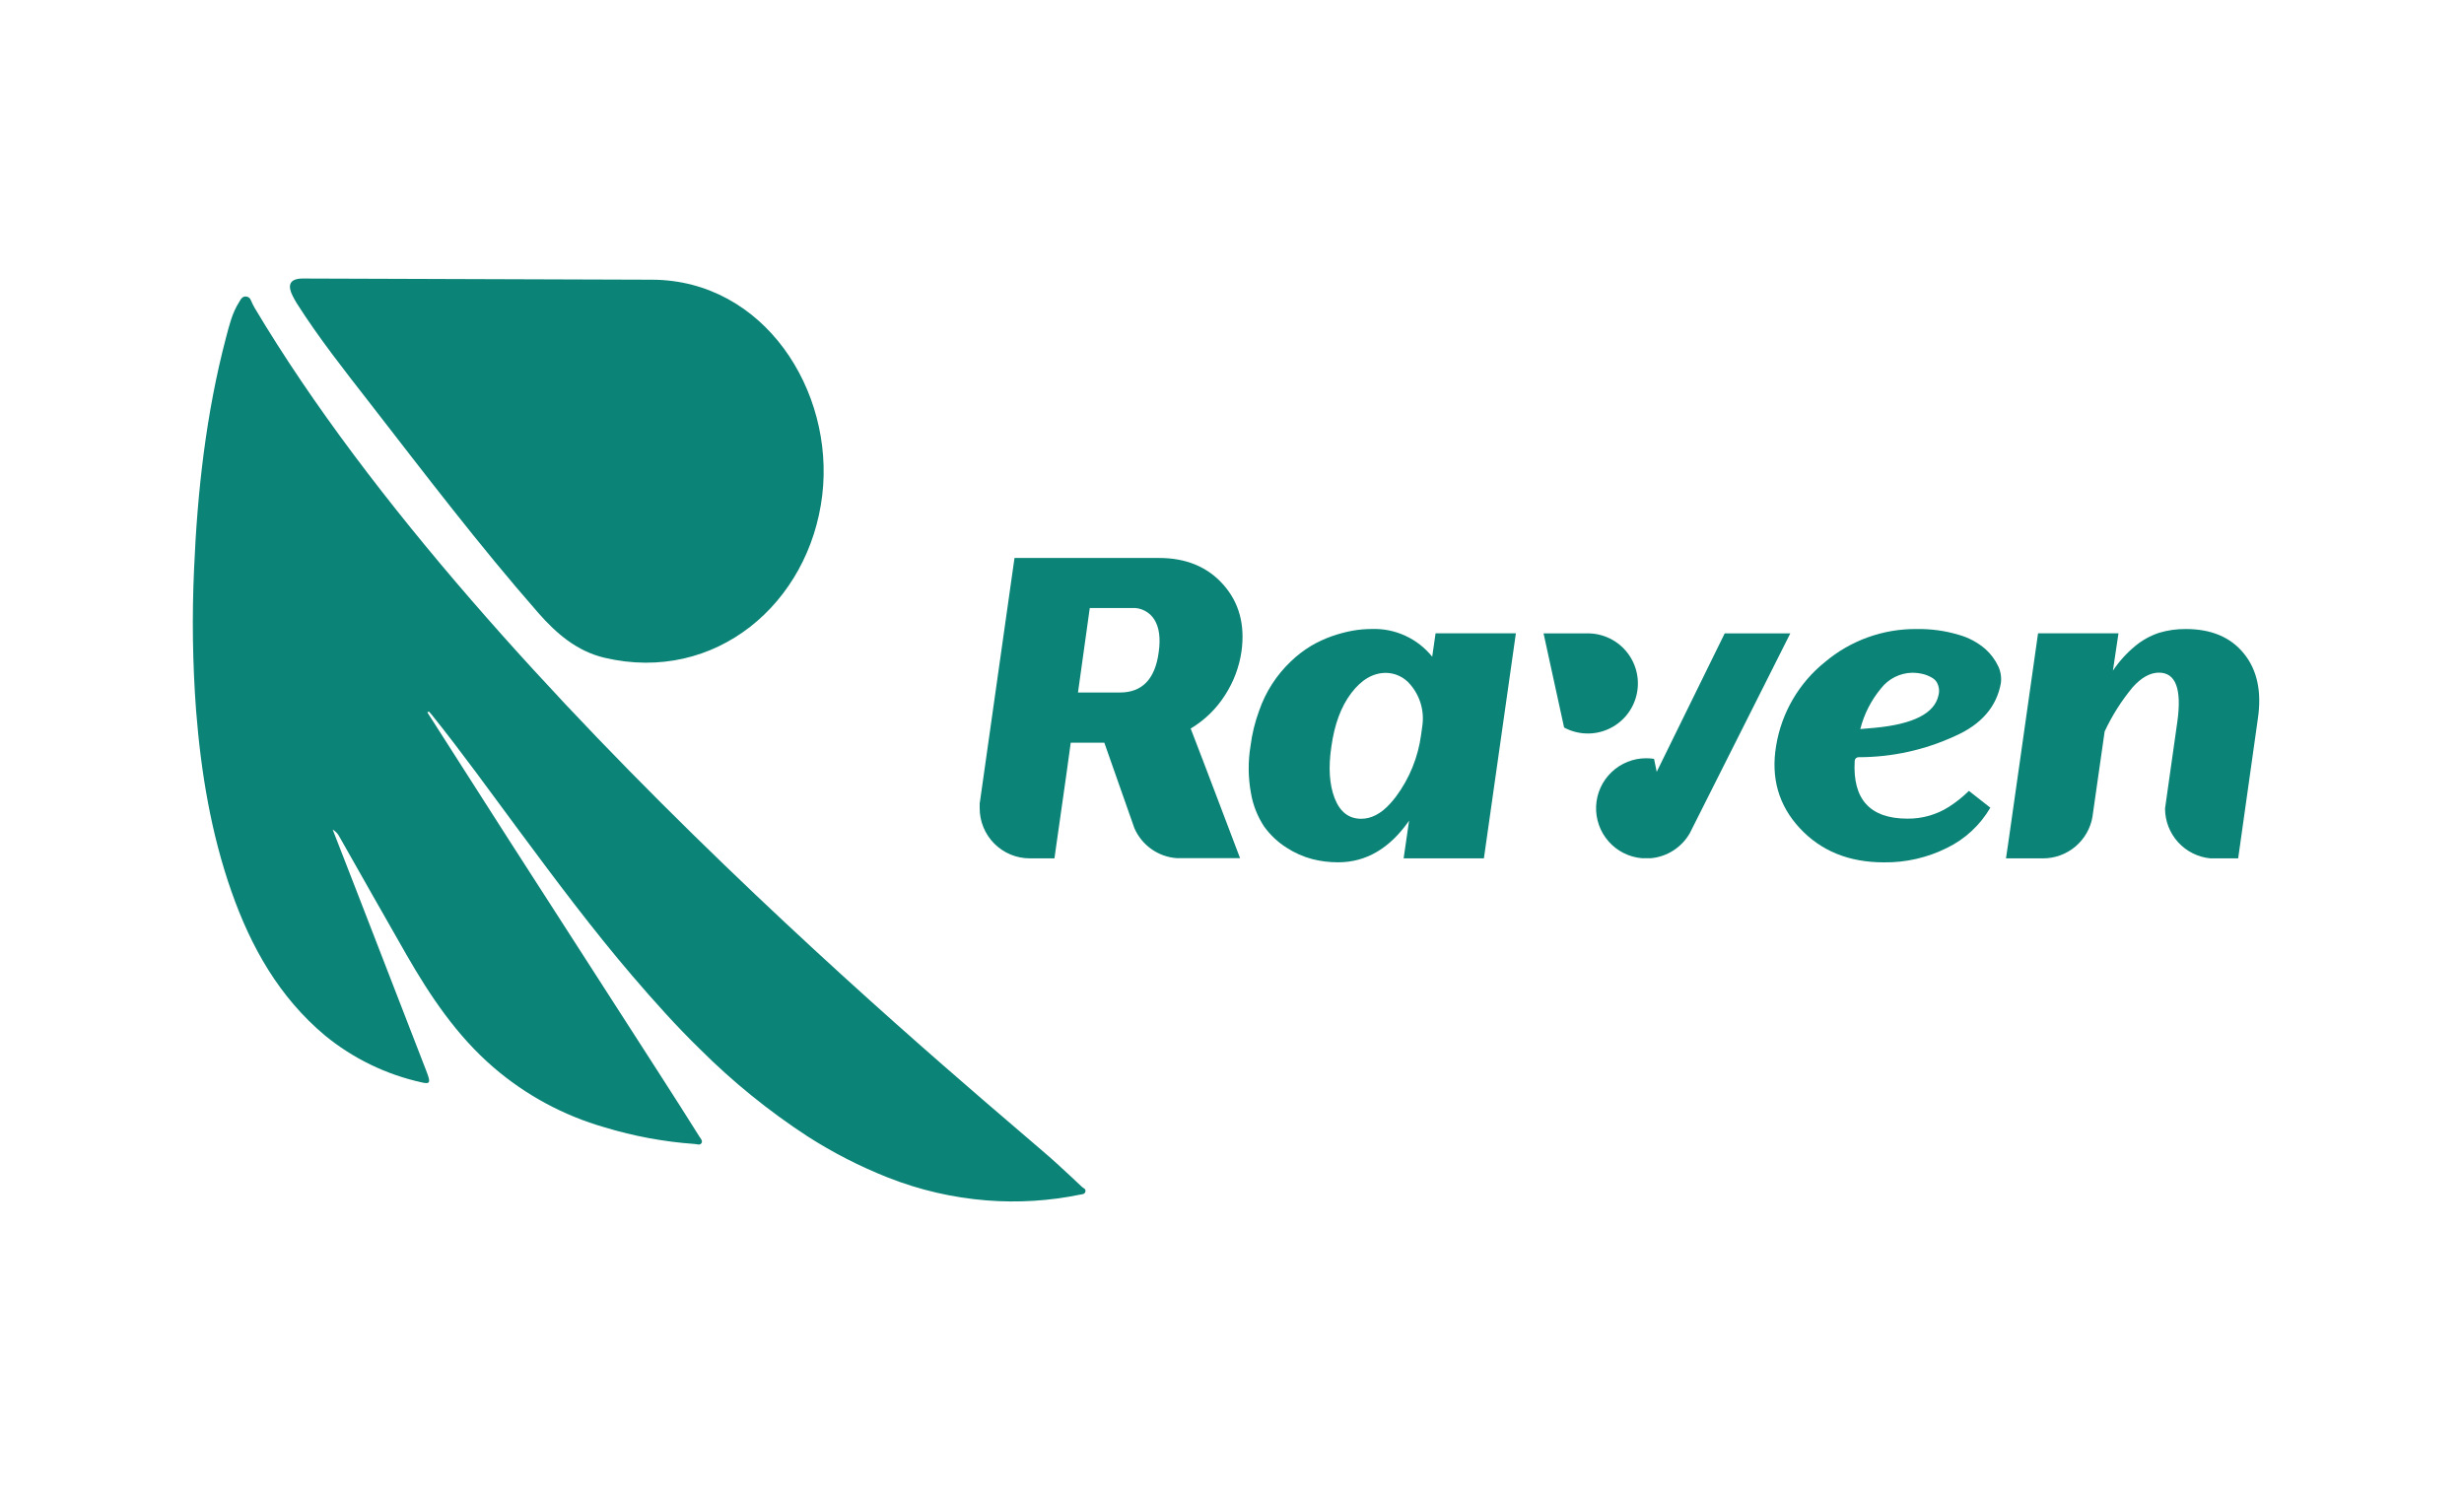<svg width="115" height="70" viewBox="0 0 115 70" fill="none" xmlns="http://www.w3.org/2000/svg">
<g clip-path="url(#clip0_4777_24640)">
<path d="M13.858 14.167C14.886 15.783 16.058 17.265 17.227 18.768C19.804 22.088 22.357 25.449 25.128 28.612C25.972 29.575 26.929 30.397 28.218 30.702C33.388 31.914 37.777 28.168 38.377 23.106C38.954 18.237 35.66 13.077 30.437 13.055C25.003 13.034 19.568 13.016 14.131 13C13.444 13 13.444 13.386 13.658 13.808C13.719 13.931 13.785 14.051 13.858 14.167ZM50.515 55.413C50.125 55.047 49.735 54.681 49.341 54.322C47.025 52.181 22.734 32.59 11.883 14.367C11.818 14.251 11.759 14.132 11.707 14.01C11.692 13.966 11.665 13.928 11.63 13.898C11.594 13.868 11.551 13.849 11.505 13.842C11.303 13.812 11.237 13.977 11.156 14.107C10.835 14.61 10.701 15.187 10.55 15.751C9.617 19.297 9.213 22.921 9.057 26.568C8.957 28.769 8.988 30.973 9.152 33.17C9.381 36.052 9.845 38.886 10.806 41.62C11.713 44.202 13.028 46.536 15.157 48.322C16.471 49.403 18.024 50.156 19.687 50.521C20.038 50.604 20.091 50.539 19.97 50.186C19.949 50.123 19.925 50.062 19.903 50.002C18.775 47.086 17.645 44.17 16.514 41.255C16.187 40.409 15.855 39.564 15.526 38.718C15.661 38.798 15.77 38.914 15.841 39.053C16.884 40.887 17.916 42.729 18.968 44.557C20.083 46.498 21.321 48.344 23.033 49.82C24.54 51.117 26.31 52.072 28.222 52.619C29.583 53.032 30.986 53.292 32.404 53.393C32.518 53.393 32.653 53.472 32.734 53.363C32.815 53.254 32.701 53.145 32.643 53.05C32.037 52.082 31.417 51.113 30.797 50.149L25.887 42.519C24.459 40.306 23.037 38.091 21.624 35.874L19.945 33.249L20.018 33.209C20.069 33.267 20.121 33.322 20.168 33.382C21.581 35.145 22.892 36.971 24.235 38.781C25.942 41.083 27.654 43.377 29.52 45.557C30.53 46.734 31.562 47.891 32.673 48.972C34.198 50.494 35.876 51.855 37.68 53.033C38.864 53.794 40.12 54.438 41.428 54.956C42.909 55.543 44.469 55.904 46.057 56.029C47.511 56.144 48.975 56.053 50.404 55.76C50.502 55.74 50.63 55.746 50.658 55.618C50.686 55.491 50.577 55.463 50.515 55.413Z" fill="#0B8376"/>
<path d="M54.079 26.043H47.349L45.758 37.27L45.724 37.5C45.724 37.571 45.724 37.644 45.724 37.715C45.722 38.022 45.782 38.327 45.898 38.611C46.015 38.896 46.186 39.154 46.403 39.373C46.62 39.591 46.877 39.764 47.161 39.883C47.445 40.001 47.749 40.063 48.056 40.063H49.214L49.26 39.728L49.771 36.137L49.973 34.667H51.542L52.827 38.32L52.946 38.658C53.116 39.047 53.389 39.383 53.736 39.629C54.082 39.875 54.489 40.022 54.913 40.053H57.876L57.294 38.52L56.21 35.667L55.571 34.004C56.217 33.619 56.764 33.089 57.169 32.455C57.574 31.833 57.839 31.13 57.944 30.395C58.114 29.153 57.83 28.116 57.092 27.285C56.354 26.454 55.35 26.04 54.079 26.043ZM50.312 32.322L50.862 28.378H52.827C53.034 28.365 53.24 28.409 53.425 28.504C53.609 28.599 53.765 28.741 53.875 28.917C54.103 29.279 54.174 29.791 54.077 30.458C53.907 31.701 53.305 32.322 52.271 32.322H50.312Z" fill="#0B8376"/>
<path d="M66.844 30.652C66.506 30.231 66.074 29.895 65.583 29.67C65.092 29.445 64.556 29.338 64.016 29.358C63.72 29.358 63.425 29.385 63.133 29.436C62.807 29.496 62.485 29.581 62.172 29.691C61.828 29.811 61.496 29.965 61.182 30.151C60.841 30.357 60.525 30.601 60.239 30.878C59.574 31.512 59.069 32.296 58.769 33.165C58.572 33.697 58.437 34.25 58.365 34.813C58.245 35.541 58.251 36.284 58.383 37.01C58.477 37.571 58.687 38.106 59.001 38.579C59.282 38.97 59.635 39.304 60.041 39.561C60.414 39.805 60.823 39.987 61.253 40.1C61.644 40.199 62.046 40.248 62.449 40.248C63.758 40.248 64.863 39.6 65.765 38.305L65.511 40.062H69.257L70.749 29.56H67.001L66.844 30.652ZM66.381 33.896L66.325 34.3C66.186 35.342 65.784 36.332 65.157 37.176C65.062 37.301 64.967 37.416 64.872 37.519C64.448 37.984 64.001 38.216 63.529 38.216C62.953 38.216 62.541 37.898 62.293 37.263C62.045 36.627 61.993 35.826 62.136 34.859C62.28 33.813 62.59 32.976 63.067 32.349C63.544 31.721 64.082 31.407 64.683 31.406C64.901 31.408 65.117 31.458 65.314 31.553C65.511 31.647 65.685 31.784 65.824 31.953C66.051 32.218 66.218 32.528 66.315 32.864C66.411 33.199 66.433 33.551 66.381 33.896Z" fill="#0B8376"/>
<path d="M92.659 30.291C92.295 29.979 91.867 29.752 91.404 29.625C90.777 29.439 90.126 29.35 89.472 29.36C87.9 29.341 86.375 29.888 85.174 30.901C83.962 31.875 83.152 33.261 82.898 34.795C82.643 36.3 83.009 37.586 83.996 38.651C84.983 39.716 86.291 40.249 87.92 40.25C88.945 40.264 89.957 40.032 90.873 39.574C91.717 39.163 92.42 38.51 92.893 37.699L91.893 36.914C91.609 37.194 91.296 37.444 90.96 37.659C90.383 38.026 89.711 38.217 89.027 38.21C87.277 38.21 86.456 37.309 86.563 35.506C86.567 35.462 86.586 35.421 86.618 35.391C86.651 35.361 86.693 35.343 86.737 35.342C88.301 35.344 89.846 35.004 91.265 34.345C92.477 33.806 93.183 32.988 93.384 31.891C93.42 31.624 93.379 31.352 93.266 31.107C93.121 30.797 92.914 30.52 92.659 30.291ZM90.471 32.46C90.288 33.299 89.294 33.803 87.49 33.971L86.824 34.028C87.001 33.33 87.332 32.681 87.793 32.127C87.965 31.907 88.183 31.727 88.433 31.602C88.682 31.476 88.956 31.407 89.235 31.4C89.407 31.399 89.579 31.419 89.746 31.459C89.894 31.495 90.035 31.553 90.166 31.63C90.255 31.679 90.33 31.748 90.386 31.832C90.442 31.926 90.478 32.03 90.493 32.138C90.508 32.246 90.5 32.355 90.471 32.46Z" fill="#0B8376"/>
<path d="M102.007 29.36C101.588 29.356 101.171 29.415 100.771 29.535C100.363 29.67 99.984 29.879 99.654 30.153C99.253 30.484 98.903 30.871 98.614 31.302L98.874 29.561H95.12L94.255 35.657L93.722 39.399L93.623 40.064H95.344C95.899 40.066 96.437 39.871 96.861 39.514C97.286 39.157 97.57 38.66 97.662 38.113L97.68 37.979L98.228 34.142C98.573 33.402 99.011 32.71 99.532 32.082C99.936 31.625 100.355 31.395 100.761 31.395C101.544 31.395 101.832 32.154 101.623 33.671L101.144 37.052L101.047 37.739C101.048 38.321 101.266 38.881 101.657 39.311C102.049 39.74 102.587 40.009 103.166 40.064H104.46L104.499 39.785L105.022 36.077L105.381 33.53C105.565 32.274 105.346 31.264 104.725 30.501C104.104 29.737 103.198 29.357 102.007 29.36Z" fill="#0B8376"/>
<path d="M80.496 29.562L77.322 36.025L77.198 35.419C77.079 35.401 76.958 35.391 76.837 35.391C76.233 35.389 75.652 35.621 75.216 36.038C74.779 36.454 74.52 37.024 74.494 37.627C74.468 38.23 74.677 38.82 75.076 39.273C75.475 39.726 76.033 40.007 76.635 40.057H77.053C77.428 40.022 77.79 39.897 78.106 39.692C78.422 39.487 78.685 39.209 78.871 38.881L78.978 38.667L83.558 29.562H80.496Z" fill="#0B8376"/>
<path d="M74.107 29.562H72.041L72.243 30.488L73 33.957C73.313 34.126 73.661 34.22 74.016 34.234C74.371 34.248 74.725 34.181 75.05 34.037C75.375 33.894 75.663 33.678 75.893 33.407C76.122 33.135 76.286 32.815 76.373 32.47C76.46 32.125 76.467 31.765 76.394 31.418C76.32 31.07 76.169 30.743 75.95 30.463C75.732 30.183 75.452 29.956 75.133 29.8C74.813 29.644 74.463 29.562 74.107 29.562Z" fill="#0B8376"/>
</g>
<defs>
<clipPath id="clip0_4777_24640">
<rect width="97" height="44" fill="white" transform="translate(9 13)"/>
</clipPath>
</defs>
</svg>

